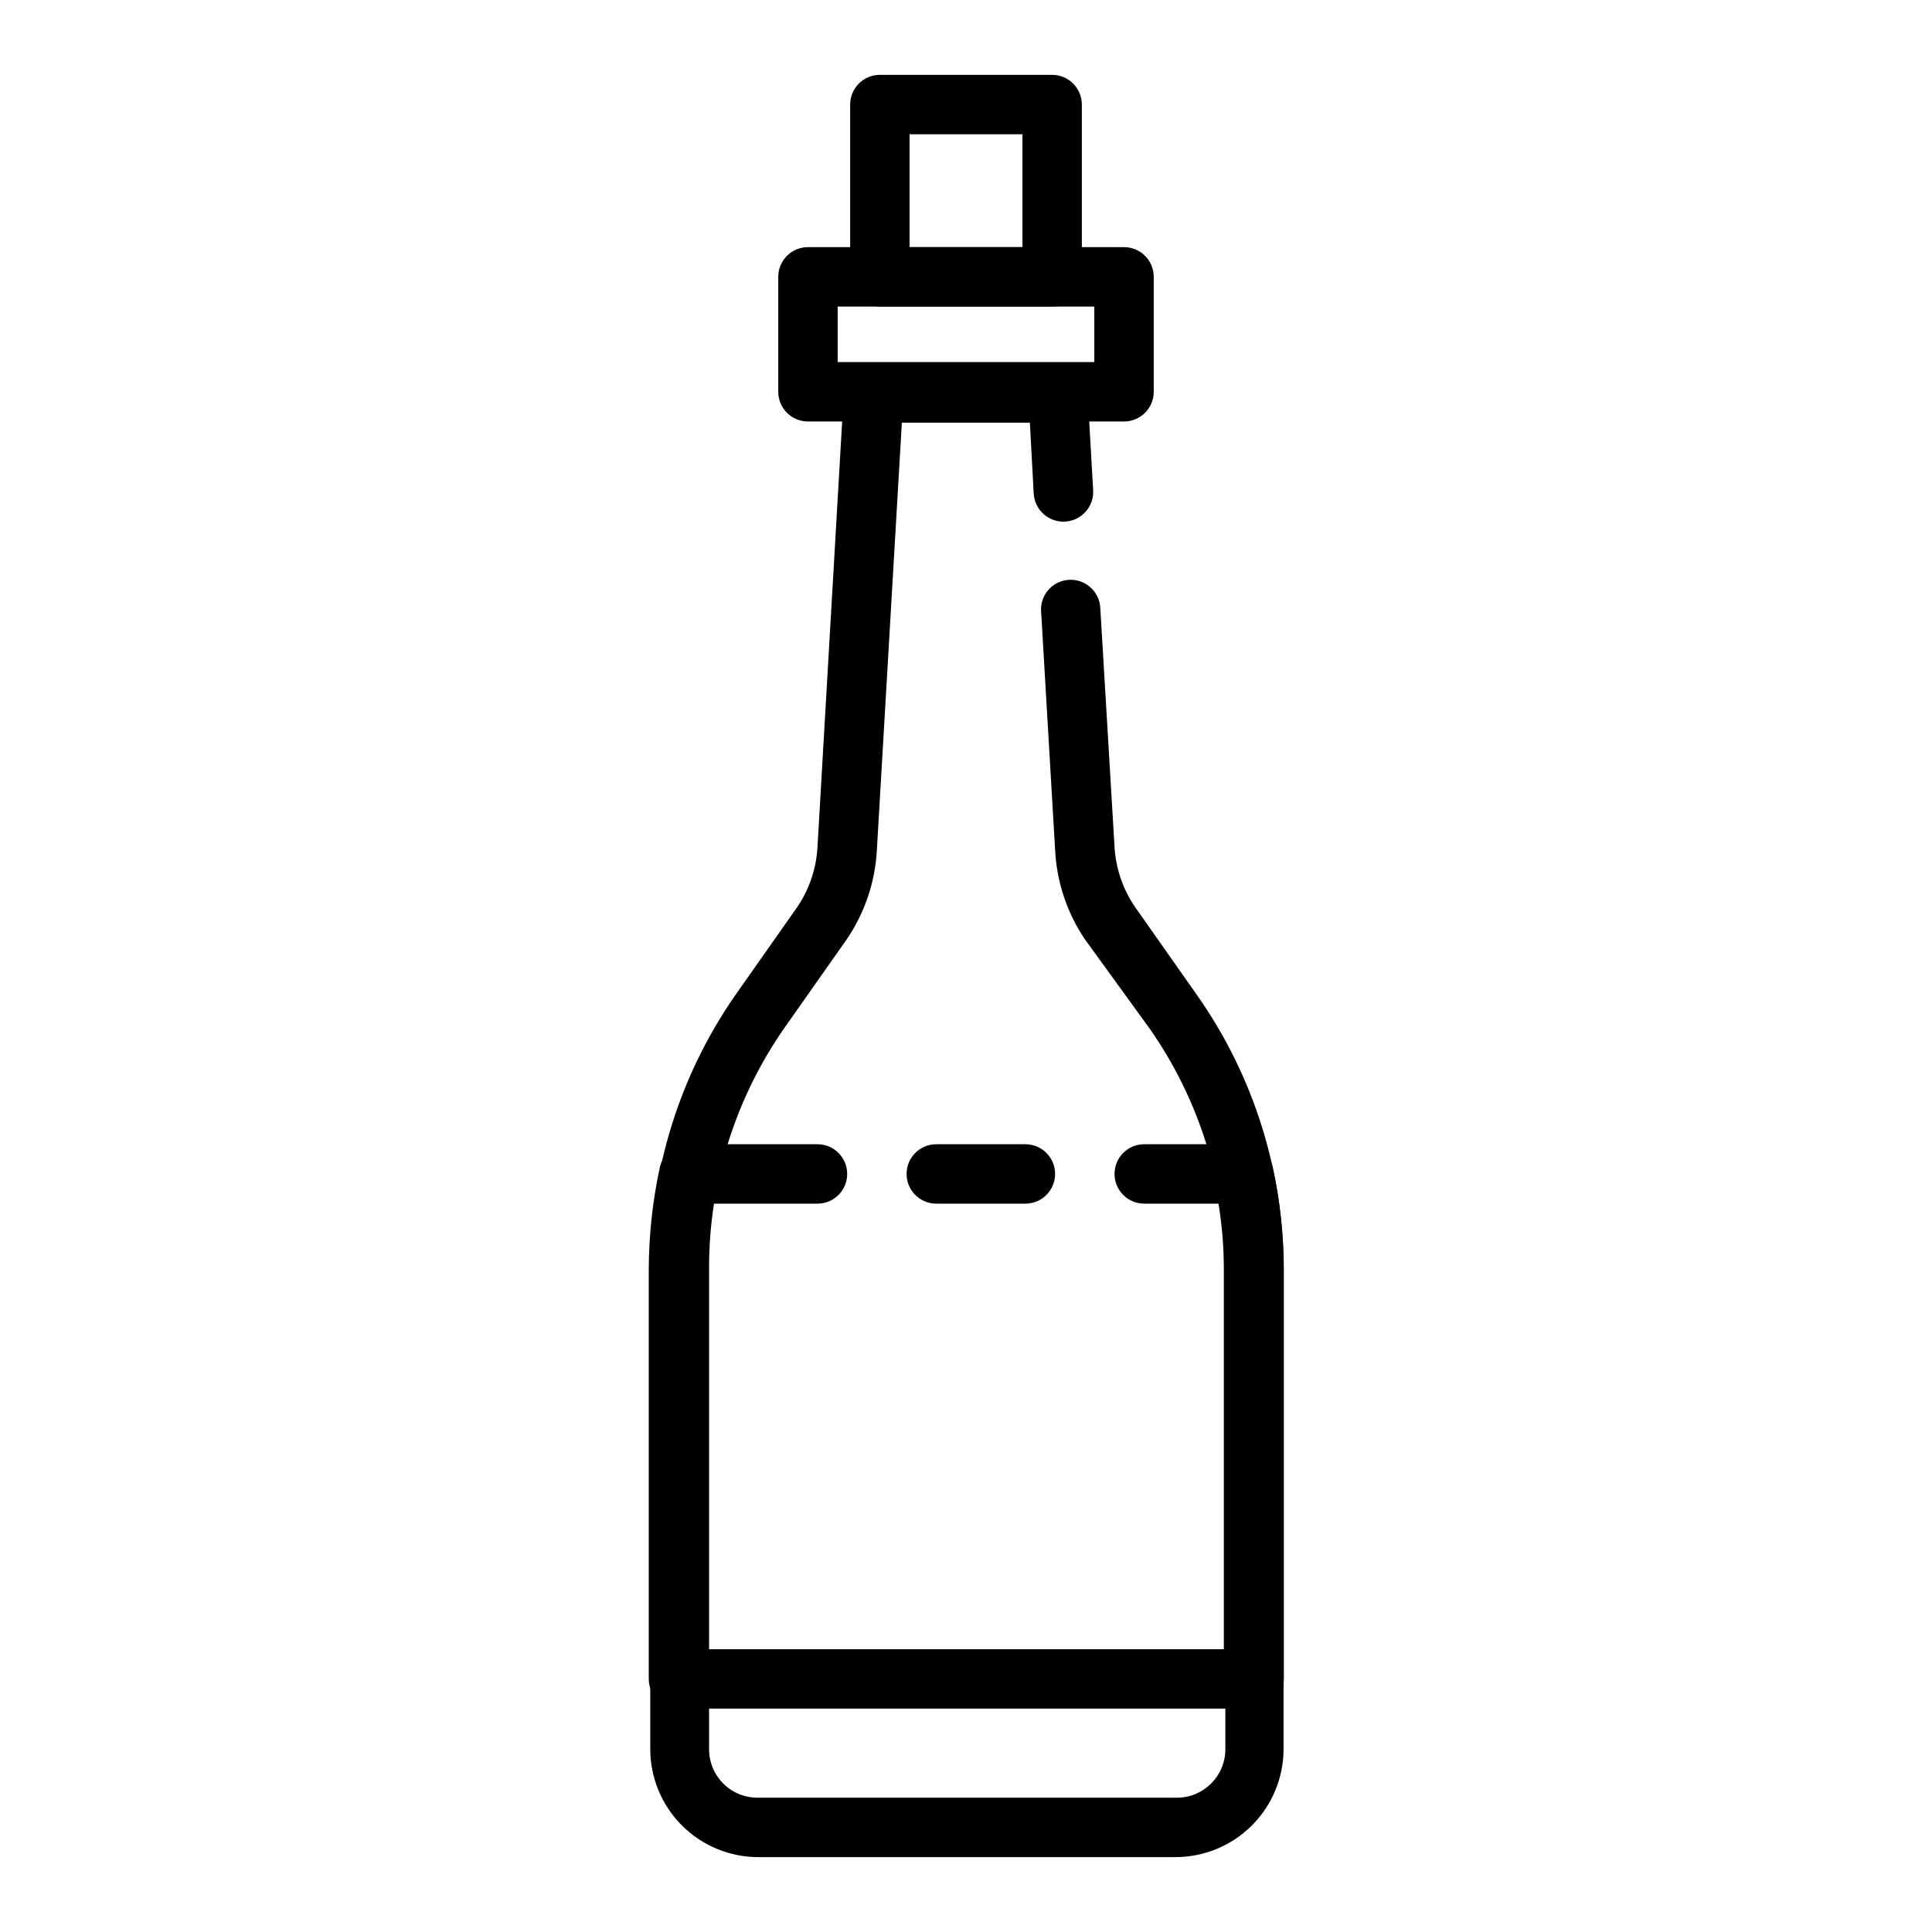<?xml version="1.0" encoding="UTF-8"?>
<!-- Uploaded to: ICON Repo, www.svgrepo.com, Generator: ICON Repo Mixer Tools -->
<svg fill="#000000" width="800px" height="800px" version="1.1" viewBox="144 144 512 512" xmlns="http://www.w3.org/2000/svg">
 <g>
  <path d="m455.5 636.16h-110.6c-7.574-0.023-14.828-3.039-20.184-8.395-5.356-5.352-8.371-12.609-8.391-20.184v-127.21c-0.156-25.898 7.68-51.215 22.434-72.5l16.609-23.617c3.137-4.68 4.957-10.117 5.273-15.742l7.008-120.84c0.25-4.164 3.703-7.406 7.871-7.402h48.809c4.168-0.004 7.621 3.238 7.871 7.402l1.496 26.215c0.262 4.344-3.055 8.082-7.398 8.344-4.348 0.258-8.086-3.055-8.348-7.402l-1.023-18.812h-33.926l-6.613 113.12c-0.422 8.441-3.144 16.609-7.871 23.617l-16.609 23.617v-0.004c-13.043 18.676-20.023 40.91-19.996 63.688v127.52c0 3.434 1.371 6.719 3.812 9.133 2.441 2.41 5.746 3.742 9.176 3.699h111c7.086 0 12.832-5.742 12.832-12.832v-127.21c0.027-22.777-6.953-45.012-19.996-63.684l-17.238-23.773c-4.731-7.008-7.453-15.176-7.875-23.617l-3.699-62.977c-0.219-2.125 0.438-4.25 1.82-5.887 1.379-1.633 3.367-2.633 5.5-2.769 2.09-0.133 4.144 0.578 5.711 1.965 1.566 1.391 2.512 3.344 2.633 5.434l3.781 63.449c0.34 5.633 2.188 11.07 5.352 15.742l16.609 23.617c14.926 21.281 22.902 46.664 22.832 72.66v127.05c-0.023 7.586-3.051 14.855-8.422 20.211-5.371 5.359-12.648 8.367-20.234 8.367z"/>
  <path d="m441.88 255.7h-83.758c-4.348 0-7.875-3.523-7.875-7.871v-30.465c0-4.348 3.527-7.871 7.875-7.871h83.758c2.086 0 4.09 0.828 5.566 2.305 1.477 1.477 2.305 3.481 2.305 5.566v30.465c0 4.348-3.523 7.871-7.871 7.871zm-75.887-15.742h68.016l-0.004-14.723h-68.012z"/>
  <path d="m422.83 225.24h-45.66c-4.348 0-7.871-3.523-7.871-7.871v-45.656c0-4.348 3.523-7.875 7.871-7.875h45.66c2.086 0 4.09 0.832 5.566 2.309 1.477 1.477 2.305 3.477 2.305 5.566v45.656c0 2.09-0.828 4.09-2.305 5.566-1.477 1.477-3.481 2.305-5.566 2.305zm-37.785-15.742h29.914v-29.914h-29.914z"/>
  <path d="m415.74 462.98h-23.617c-4.348 0-7.871-3.527-7.871-7.875 0-4.348 3.523-7.871 7.871-7.871h23.617c4.348 0 7.871 3.523 7.871 7.871 0 4.348-3.523 7.875-7.871 7.875z"/>
  <path d="m476.2 596.8h-152.4c-4.348 0-7.871-3.527-7.871-7.875v-108.55c0.031-9.051 1.008-18.074 2.914-26.922 0.789-3.691 4.094-6.301 7.871-6.219h33.926c4.348 0 7.875 3.523 7.875 7.871 0 4.348-3.527 7.875-7.875 7.875h-27.551c-0.941 5.75-1.414 11.566-1.418 17.395v100.68h136.66v-100.68c-0.004-5.828-0.477-11.645-1.418-17.395h-19.68c-4.348 0-7.871-3.527-7.871-7.875 0-4.348 3.523-7.871 7.871-7.871h26.215c3.773-0.082 7.078 2.527 7.871 6.219 1.906 8.848 2.883 17.871 2.914 26.922v108.55c0 2.117-0.852 4.144-2.363 5.625-1.508 1.48-3.551 2.289-5.668 2.25z"/>
 </g>
</svg>